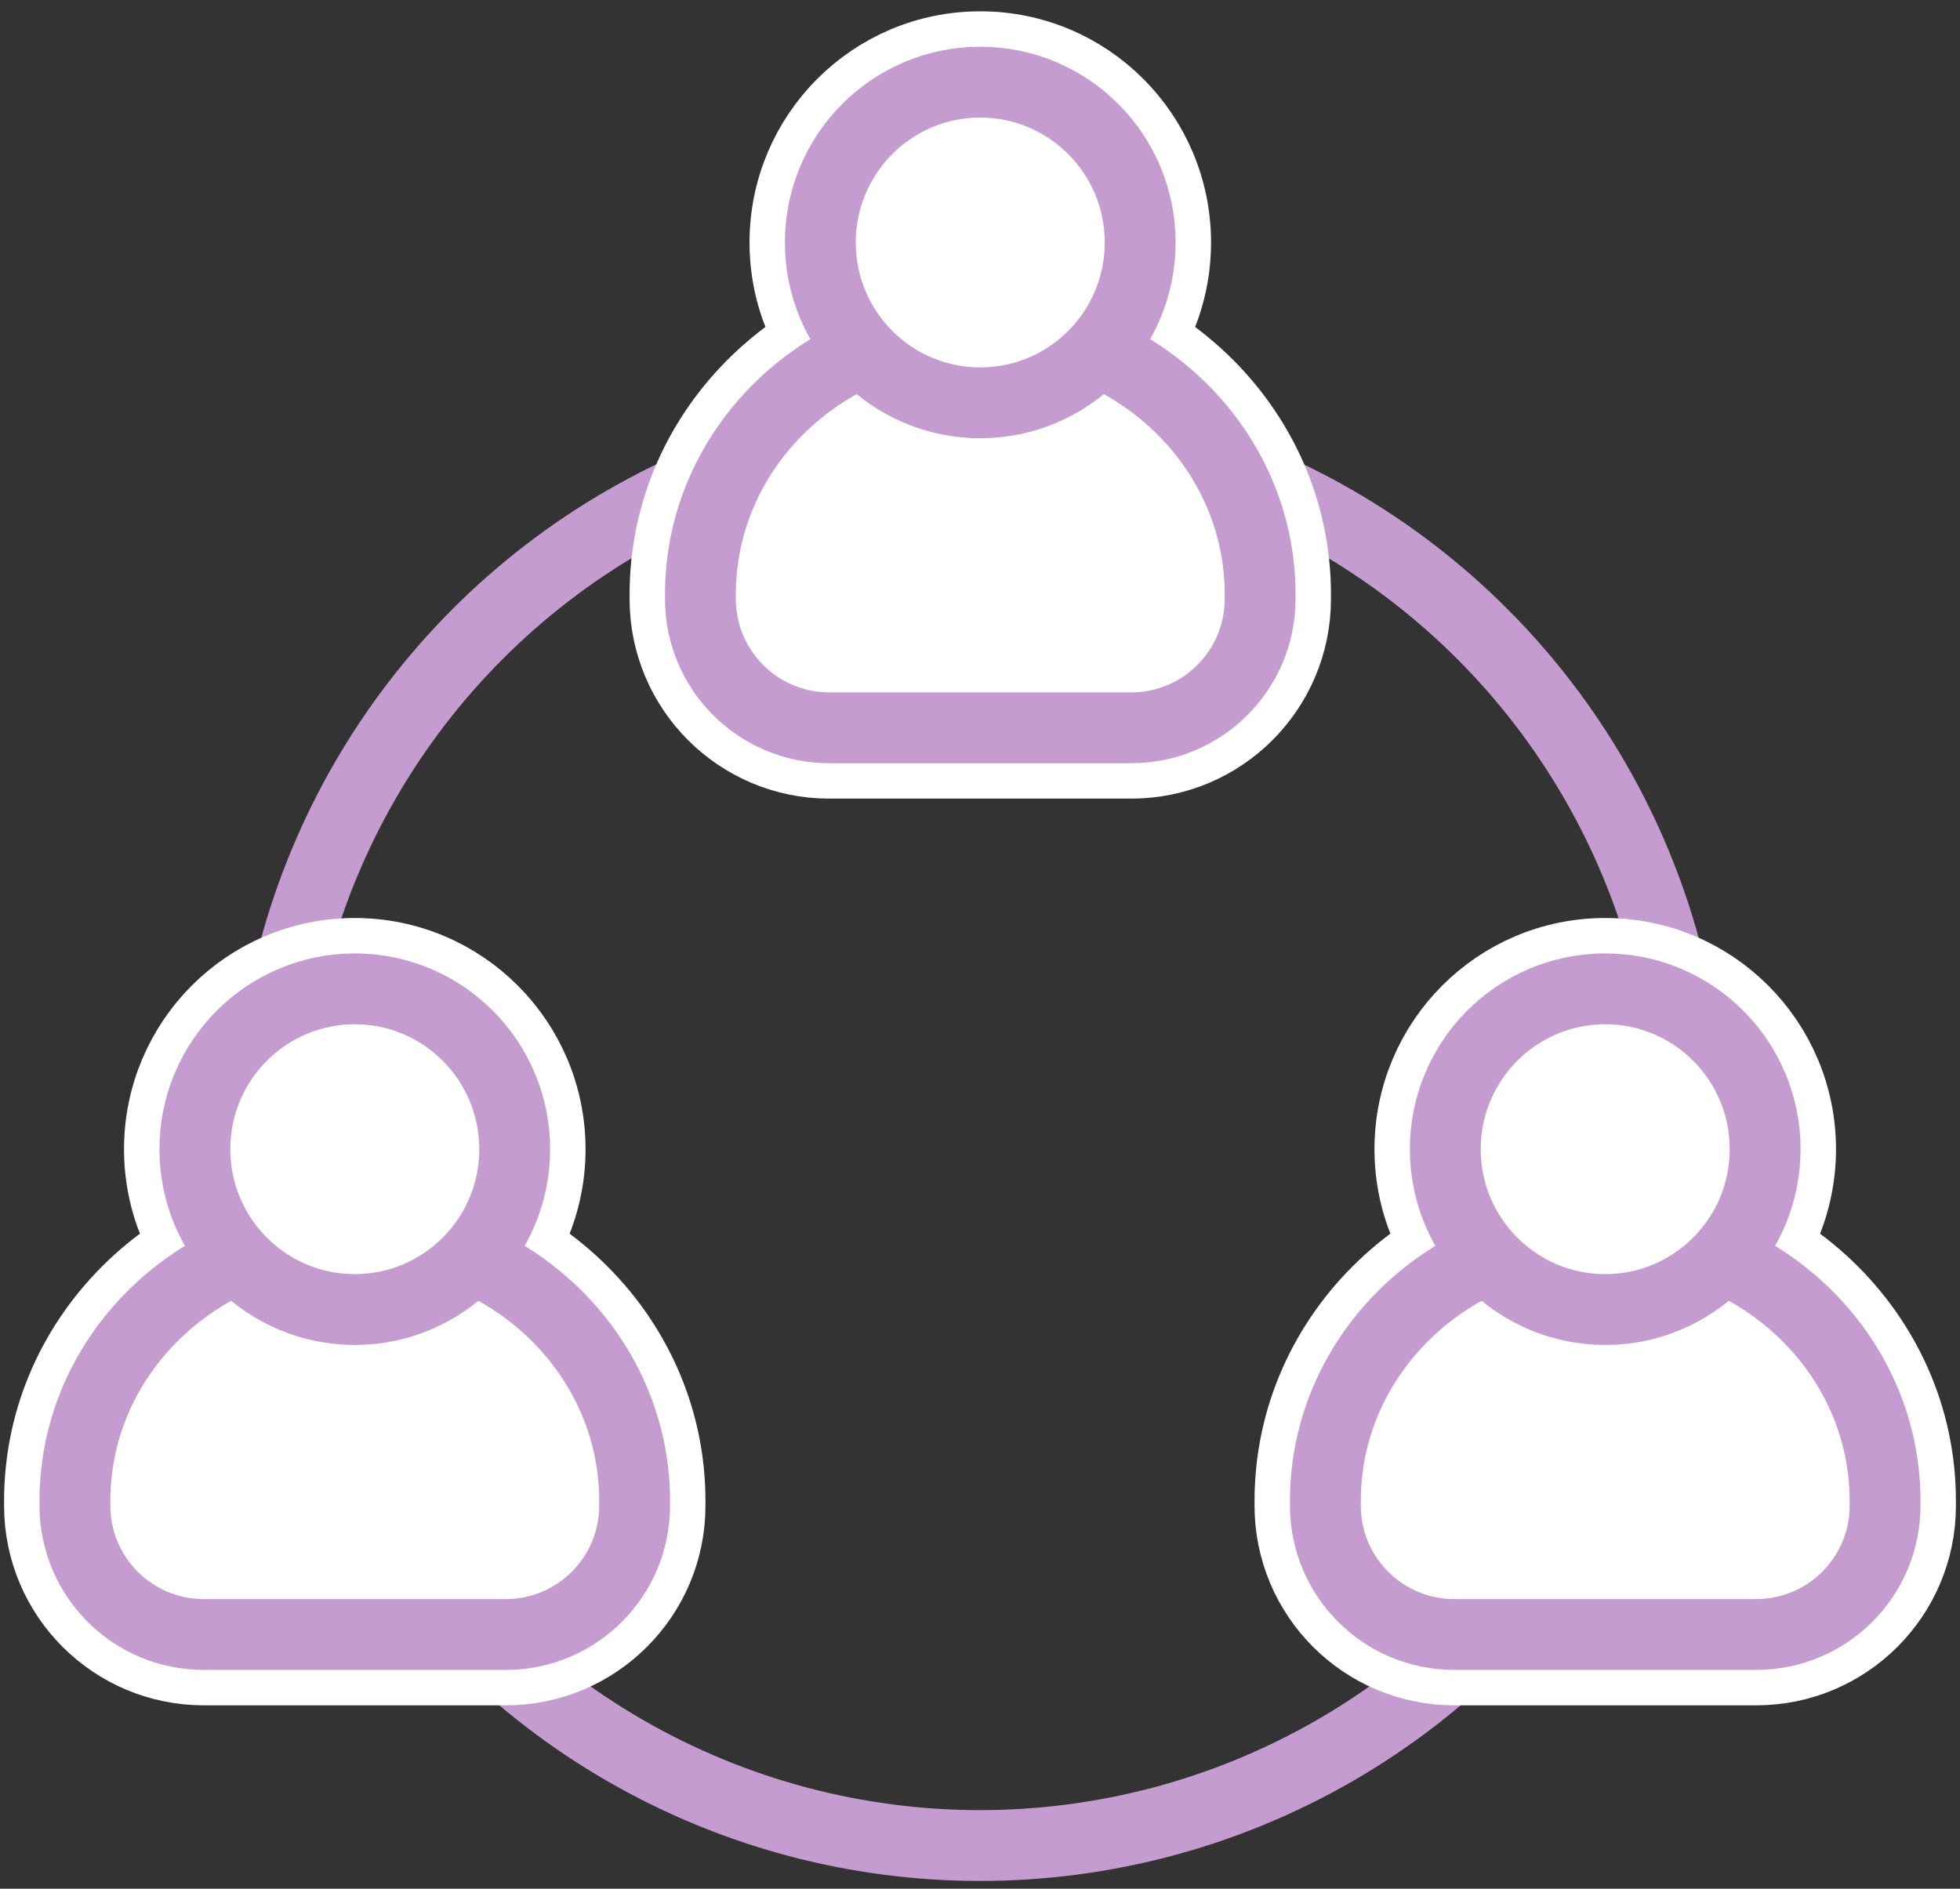 <svg width="83" height="80" viewBox="0 0 83 80" fill="none" xmlns="http://www.w3.org/2000/svg">
<rect x="0" y="0" width="83" height="80" fill="#333333" stroke="none"/>
<circle cx="41.5" cy="48.104" r="30.067" stroke="#C49CCF" stroke-width="3"/>
<path d="M67.976 50.752C75.284 50.752 81.327 56.428 81.327 63.572V63.776C81.327 67.618 78.213 70.732 74.371 70.732H61.582C57.74 70.732 54.626 67.618 54.626 63.776V63.572C54.626 56.428 60.669 50.752 67.976 50.752Z" fill="white" stroke="white" stroke-width="3"/>
<path d="M67.976 40.384C72.549 40.384 76.249 44.101 76.249 48.676C76.248 53.251 72.549 56.968 67.976 56.968C63.404 56.968 59.705 53.251 59.705 48.676C59.705 44.101 63.404 40.384 67.976 40.384Z" fill="white" stroke="white" stroke-width="3"/>
<path d="M79.827 63.776C79.827 66.789 77.385 69.232 74.371 69.232H61.582C58.568 69.232 56.126 66.789 56.126 63.776V63.572C56.126 57.32 61.431 52.252 67.976 52.252C74.521 52.252 79.827 57.32 79.827 63.572V63.776Z" fill="white" stroke="#C49CCF" stroke-width="3"/>
<ellipse cx="67.976" cy="48.676" rx="6.772" ry="6.792" fill="white" stroke="#C49CCF" stroke-width="3"/>
<path d="M15.023 50.752C22.331 50.752 28.374 56.428 28.374 63.572V63.776C28.374 67.618 25.26 70.732 21.418 70.732H8.629C4.787 70.732 1.673 67.618 1.673 63.776V63.572C1.673 56.428 7.716 50.752 15.023 50.752Z" fill="white" stroke="white" stroke-width="3"/>
<path d="M15.023 40.384C19.596 40.384 23.296 44.101 23.296 48.676C23.296 53.251 19.596 56.968 15.023 56.968C10.451 56.968 6.752 53.251 6.752 48.676C6.752 44.101 10.451 40.384 15.023 40.384Z" fill="white" stroke="white" stroke-width="3"/>
<path d="M26.874 63.776C26.874 66.789 24.432 69.232 21.418 69.232H8.629C5.616 69.232 3.173 66.789 3.173 63.776V63.572C3.173 57.32 8.479 52.252 15.024 52.252C21.569 52.252 26.874 57.32 26.874 63.572V63.776Z" fill="white" stroke="#C49CCF" stroke-width="3"/>
<ellipse cx="15.024" cy="48.676" rx="6.772" ry="6.792" fill="white" stroke="#C49CCF" stroke-width="3"/>
<path d="M41.511 12.348C48.819 12.348 54.862 18.023 54.862 25.167V25.371C54.862 29.213 51.748 32.327 47.906 32.327H35.117C31.275 32.327 28.161 29.213 28.161 25.371V25.167C28.161 18.023 34.204 12.348 41.511 12.348Z" fill="white" stroke="white" stroke-width="3"/>
<path d="M41.511 1.979C46.084 1.979 49.784 5.696 49.784 10.271C49.783 14.847 46.084 18.563 41.511 18.563C36.939 18.563 33.24 14.846 33.24 10.271C33.24 5.696 36.939 1.98 41.511 1.979Z" fill="white" stroke="white" stroke-width="3"/>
<path d="M53.362 25.371C53.362 28.384 50.919 30.827 47.906 30.827H35.117C32.103 30.827 29.661 28.384 29.661 25.371V25.167C29.661 18.916 34.967 13.848 41.511 13.848C48.056 13.848 53.362 18.916 53.362 25.167V25.371Z" fill="white" stroke="#C49CCF" stroke-width="3"/>
<ellipse cx="41.511" cy="10.271" rx="6.772" ry="6.792" fill="white" stroke="#C49CCF" stroke-width="3"/>
</svg>

